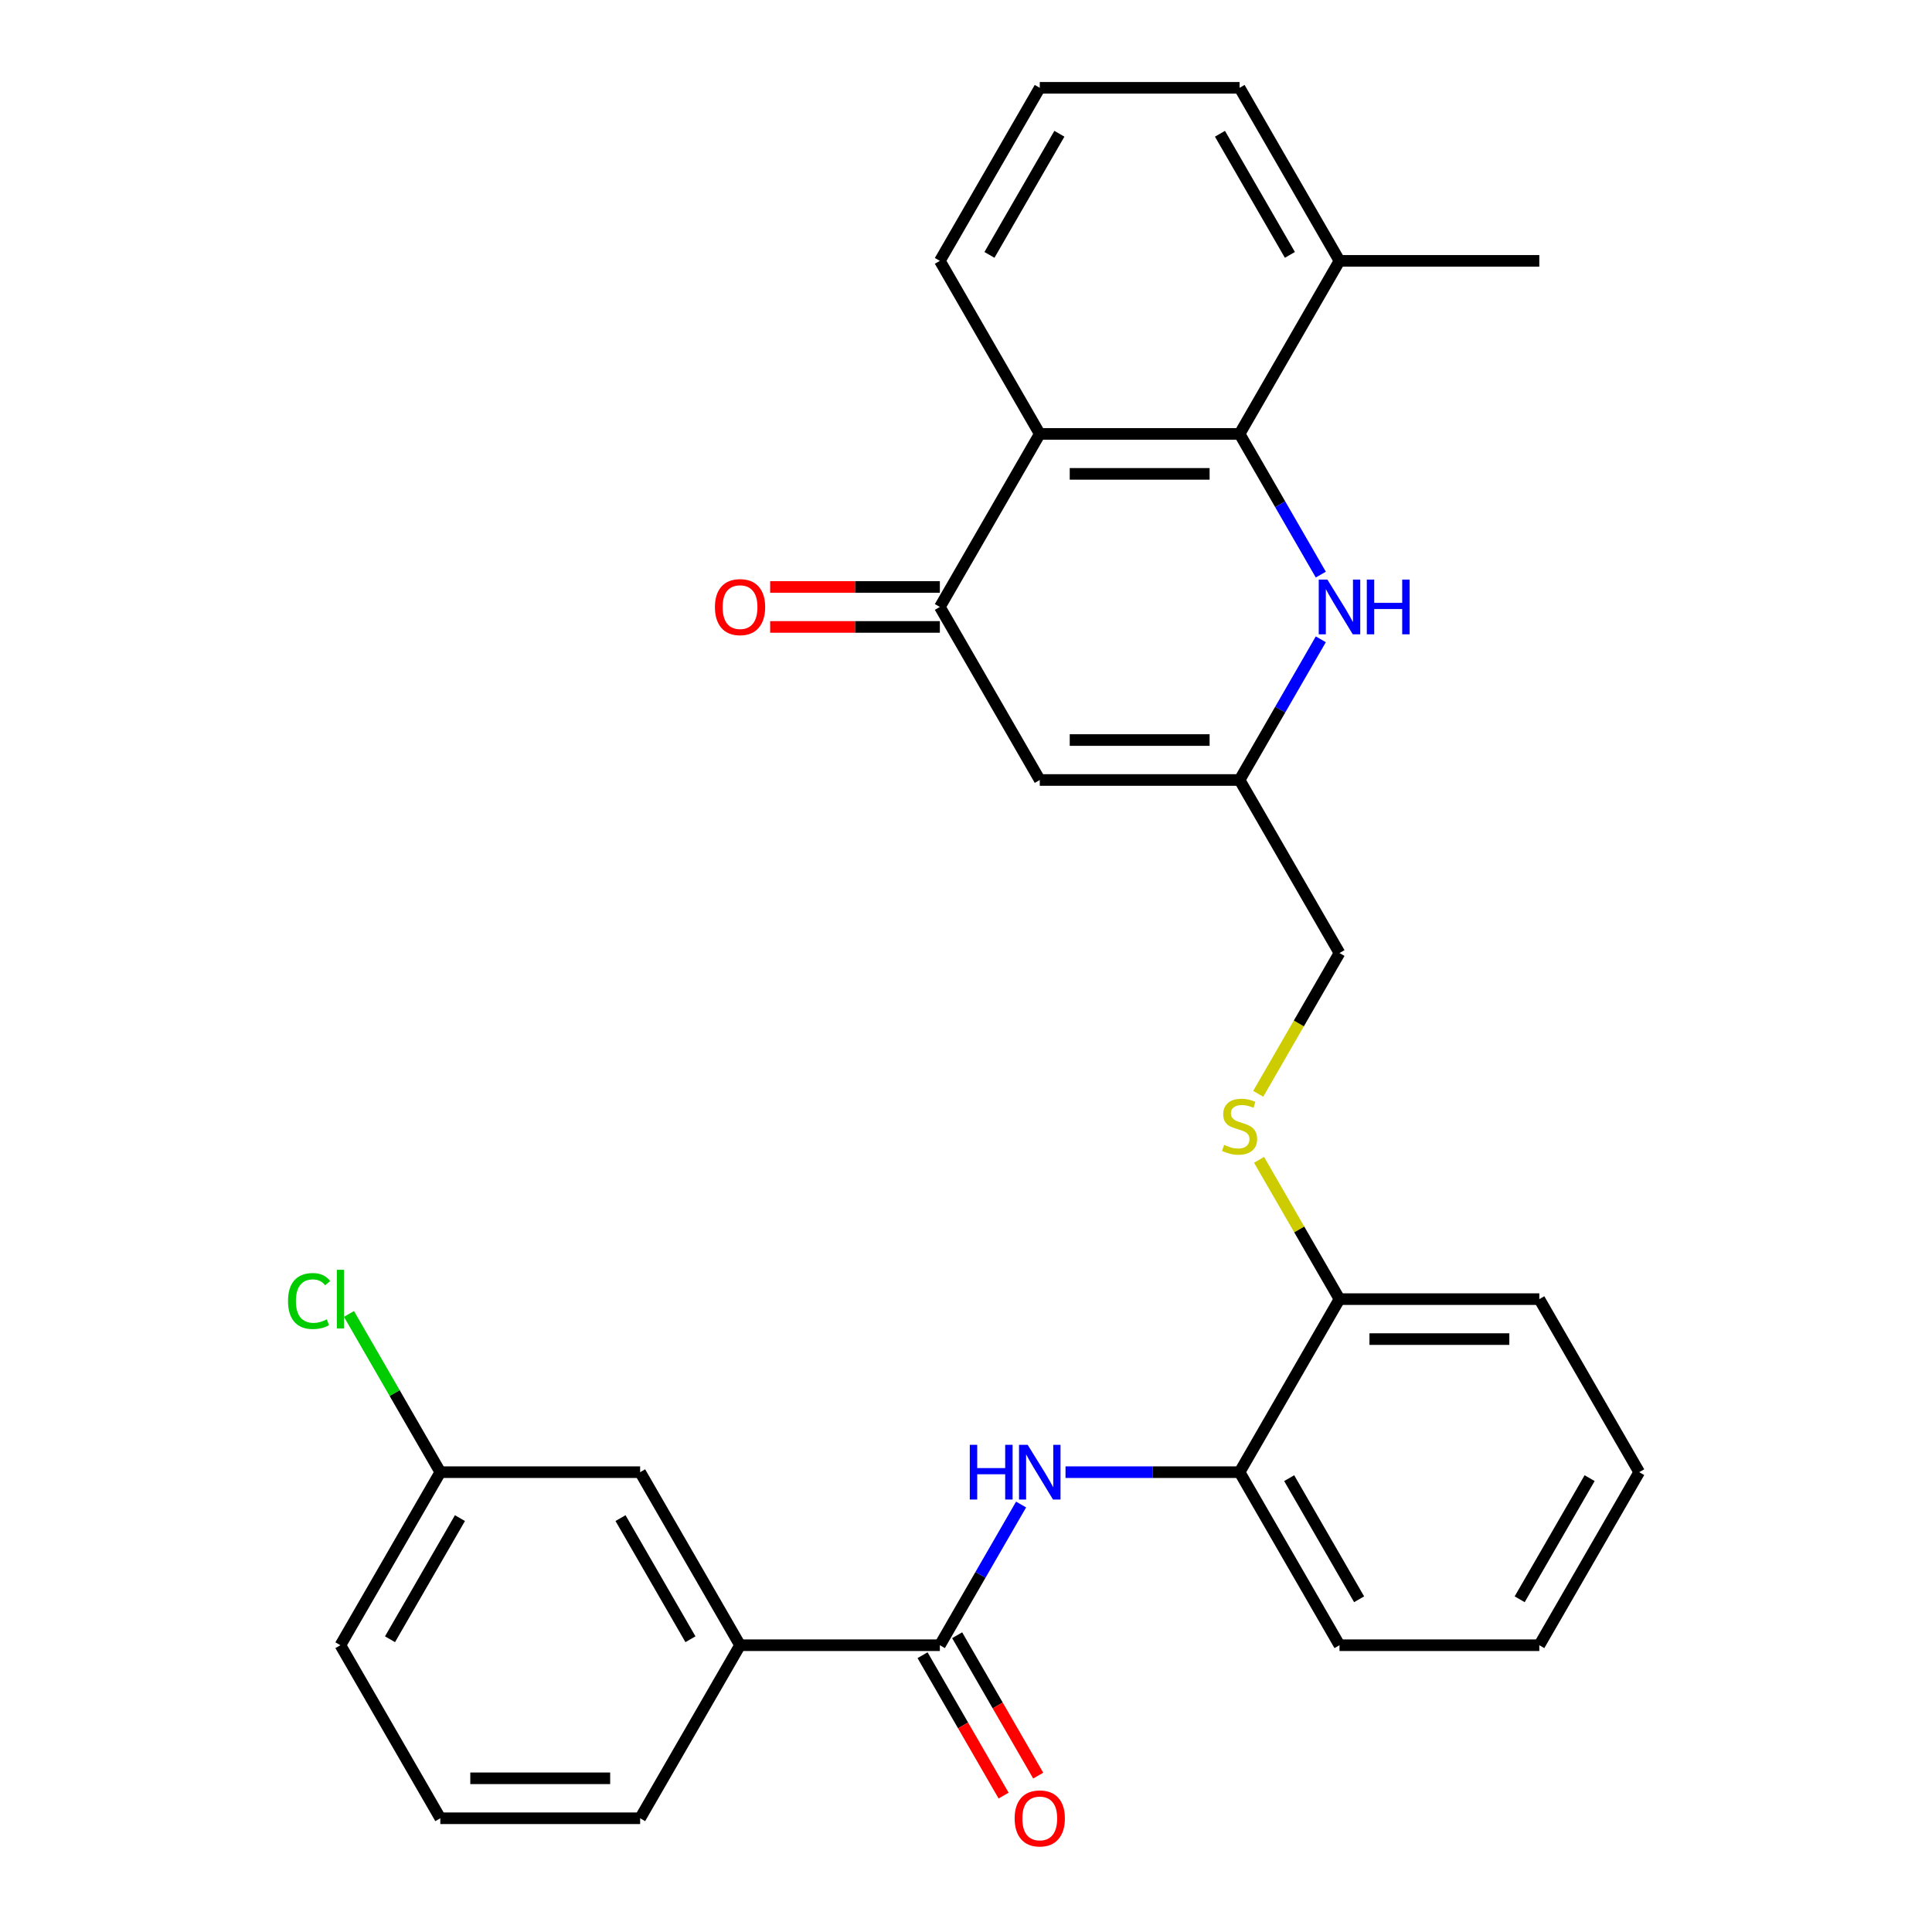 <?xml version='1.0' encoding='iso-8859-1'?>
<svg version='1.1' baseProfile='full'
              xmlns='http://www.w3.org/2000/svg'
                      xmlns:rdkit='http://www.rdkit.org/xml'
                      xmlns:xlink='http://www.w3.org/1999/xlink'
                  xml:space='preserve'
width='1000px' height='1000px' viewBox='0 0 1000 1000'>
<!-- END OF HEADER -->
<rect style='opacity:1.0;fill:#FFFFFF;stroke:none' width='1000' height='1000' x='0' y='0'> </rect>
<path class='bond-0' d='M 641.604,224.59 L 538.181,224.59' style='fill:none;fill-rule:evenodd;stroke:#000000;stroke-width:6px;stroke-linecap:butt;stroke-linejoin:miter;stroke-opacity:1' />
<path class='bond-0' d='M 626.091,245.274 L 553.694,245.274' style='fill:none;fill-rule:evenodd;stroke:#000000;stroke-width:6px;stroke-linecap:butt;stroke-linejoin:miter;stroke-opacity:1' />
<path class='bond-2' d='M 641.604,224.59 L 662.626,261.001' style='fill:none;fill-rule:evenodd;stroke:#000000;stroke-width:6px;stroke-linecap:butt;stroke-linejoin:miter;stroke-opacity:1' />
<path class='bond-2' d='M 662.626,261.001 L 683.648,297.412' style='fill:none;fill-rule:evenodd;stroke:#0000FF;stroke-width:6px;stroke-linecap:butt;stroke-linejoin:miter;stroke-opacity:1' />
<path class='bond-12' d='M 641.604,224.59 L 693.316,135.022' style='fill:none;fill-rule:evenodd;stroke:#000000;stroke-width:6px;stroke-linecap:butt;stroke-linejoin:miter;stroke-opacity:1' />
<path class='bond-1' d='M 538.181,224.59 L 486.469,314.157' style='fill:none;fill-rule:evenodd;stroke:#000000;stroke-width:6px;stroke-linecap:butt;stroke-linejoin:miter;stroke-opacity:1' />
<path class='bond-17' d='M 538.181,224.59 L 486.469,135.022' style='fill:none;fill-rule:evenodd;stroke:#000000;stroke-width:6px;stroke-linecap:butt;stroke-linejoin:miter;stroke-opacity:1' />
<path class='bond-11' d='M 486.469,303.815 L 442.55,303.815' style='fill:none;fill-rule:evenodd;stroke:#000000;stroke-width:6px;stroke-linecap:butt;stroke-linejoin:miter;stroke-opacity:1' />
<path class='bond-11' d='M 442.55,303.815 L 398.631,303.815' style='fill:none;fill-rule:evenodd;stroke:#FF0000;stroke-width:6px;stroke-linecap:butt;stroke-linejoin:miter;stroke-opacity:1' />
<path class='bond-11' d='M 486.469,324.5 L 442.55,324.5' style='fill:none;fill-rule:evenodd;stroke:#000000;stroke-width:6px;stroke-linecap:butt;stroke-linejoin:miter;stroke-opacity:1' />
<path class='bond-11' d='M 442.55,324.5 L 398.631,324.5' style='fill:none;fill-rule:evenodd;stroke:#FF0000;stroke-width:6px;stroke-linecap:butt;stroke-linejoin:miter;stroke-opacity:1' />
<path class='bond-30' d='M 486.469,314.157 L 538.181,403.725' style='fill:none;fill-rule:evenodd;stroke:#000000;stroke-width:6px;stroke-linecap:butt;stroke-linejoin:miter;stroke-opacity:1' />
<path class='bond-5' d='M 683.648,330.903 L 662.626,367.314' style='fill:none;fill-rule:evenodd;stroke:#0000FF;stroke-width:6px;stroke-linecap:butt;stroke-linejoin:miter;stroke-opacity:1' />
<path class='bond-5' d='M 662.626,367.314 L 641.604,403.725' style='fill:none;fill-rule:evenodd;stroke:#000000;stroke-width:6px;stroke-linecap:butt;stroke-linejoin:miter;stroke-opacity:1' />
<path class='bond-3' d='M 538.181,403.725 L 641.604,403.725' style='fill:none;fill-rule:evenodd;stroke:#000000;stroke-width:6px;stroke-linecap:butt;stroke-linejoin:miter;stroke-opacity:1' />
<path class='bond-3' d='M 553.694,383.04 L 626.091,383.04' style='fill:none;fill-rule:evenodd;stroke:#000000;stroke-width:6px;stroke-linecap:butt;stroke-linejoin:miter;stroke-opacity:1' />
<path class='bond-4' d='M 486.469,851.563 L 507.491,815.152' style='fill:none;fill-rule:evenodd;stroke:#000000;stroke-width:6px;stroke-linecap:butt;stroke-linejoin:miter;stroke-opacity:1' />
<path class='bond-4' d='M 507.491,815.152 L 528.512,778.741' style='fill:none;fill-rule:evenodd;stroke:#0000FF;stroke-width:6px;stroke-linecap:butt;stroke-linejoin:miter;stroke-opacity:1' />
<path class='bond-7' d='M 486.469,851.563 L 383.045,851.563' style='fill:none;fill-rule:evenodd;stroke:#000000;stroke-width:6px;stroke-linecap:butt;stroke-linejoin:miter;stroke-opacity:1' />
<path class='bond-13' d='M 477.512,856.734 L 498.488,893.065' style='fill:none;fill-rule:evenodd;stroke:#000000;stroke-width:6px;stroke-linecap:butt;stroke-linejoin:miter;stroke-opacity:1' />
<path class='bond-13' d='M 498.488,893.065 L 519.463,929.396' style='fill:none;fill-rule:evenodd;stroke:#FF0000;stroke-width:6px;stroke-linecap:butt;stroke-linejoin:miter;stroke-opacity:1' />
<path class='bond-13' d='M 495.425,846.391 L 516.401,882.722' style='fill:none;fill-rule:evenodd;stroke:#000000;stroke-width:6px;stroke-linecap:butt;stroke-linejoin:miter;stroke-opacity:1' />
<path class='bond-13' d='M 516.401,882.722 L 537.377,919.053' style='fill:none;fill-rule:evenodd;stroke:#FF0000;stroke-width:6px;stroke-linecap:butt;stroke-linejoin:miter;stroke-opacity:1' />
<path class='bond-15' d='M 641.604,403.725 L 693.316,493.292' style='fill:none;fill-rule:evenodd;stroke:#000000;stroke-width:6px;stroke-linecap:butt;stroke-linejoin:miter;stroke-opacity:1' />
<path class='bond-6' d='M 551.506,761.995 L 596.555,761.995' style='fill:none;fill-rule:evenodd;stroke:#0000FF;stroke-width:6px;stroke-linecap:butt;stroke-linejoin:miter;stroke-opacity:1' />
<path class='bond-6' d='M 596.555,761.995 L 641.604,761.995' style='fill:none;fill-rule:evenodd;stroke:#000000;stroke-width:6px;stroke-linecap:butt;stroke-linejoin:miter;stroke-opacity:1' />
<path class='bond-14' d='M 383.045,851.563 L 331.333,761.995' style='fill:none;fill-rule:evenodd;stroke:#000000;stroke-width:6px;stroke-linecap:butt;stroke-linejoin:miter;stroke-opacity:1' />
<path class='bond-14' d='M 357.375,848.47 L 321.176,785.773' style='fill:none;fill-rule:evenodd;stroke:#000000;stroke-width:6px;stroke-linecap:butt;stroke-linejoin:miter;stroke-opacity:1' />
<path class='bond-19' d='M 383.045,851.563 L 331.333,941.13' style='fill:none;fill-rule:evenodd;stroke:#000000;stroke-width:6px;stroke-linecap:butt;stroke-linejoin:miter;stroke-opacity:1' />
<path class='bond-8' d='M 641.604,761.995 L 693.316,672.427' style='fill:none;fill-rule:evenodd;stroke:#000000;stroke-width:6px;stroke-linecap:butt;stroke-linejoin:miter;stroke-opacity:1' />
<path class='bond-22' d='M 641.604,761.995 L 693.316,851.563' style='fill:none;fill-rule:evenodd;stroke:#000000;stroke-width:6px;stroke-linecap:butt;stroke-linejoin:miter;stroke-opacity:1' />
<path class='bond-22' d='M 667.275,765.088 L 703.473,827.785' style='fill:none;fill-rule:evenodd;stroke:#000000;stroke-width:6px;stroke-linecap:butt;stroke-linejoin:miter;stroke-opacity:1' />
<path class='bond-9' d='M 651.249,566.154 L 672.283,529.723' style='fill:none;fill-rule:evenodd;stroke:#CCCC00;stroke-width:6px;stroke-linecap:butt;stroke-linejoin:miter;stroke-opacity:1' />
<path class='bond-9' d='M 672.283,529.723 L 693.316,493.292' style='fill:none;fill-rule:evenodd;stroke:#000000;stroke-width:6px;stroke-linecap:butt;stroke-linejoin:miter;stroke-opacity:1' />
<path class='bond-10' d='M 651.688,600.326 L 672.502,636.376' style='fill:none;fill-rule:evenodd;stroke:#CCCC00;stroke-width:6px;stroke-linecap:butt;stroke-linejoin:miter;stroke-opacity:1' />
<path class='bond-10' d='M 672.502,636.376 L 693.316,672.427' style='fill:none;fill-rule:evenodd;stroke:#000000;stroke-width:6px;stroke-linecap:butt;stroke-linejoin:miter;stroke-opacity:1' />
<path class='bond-25' d='M 693.316,672.427 L 796.74,672.427' style='fill:none;fill-rule:evenodd;stroke:#000000;stroke-width:6px;stroke-linecap:butt;stroke-linejoin:miter;stroke-opacity:1' />
<path class='bond-25' d='M 708.83,693.112 L 781.226,693.112' style='fill:none;fill-rule:evenodd;stroke:#000000;stroke-width:6px;stroke-linecap:butt;stroke-linejoin:miter;stroke-opacity:1' />
<path class='bond-23' d='M 693.316,135.022 L 641.604,45.455' style='fill:none;fill-rule:evenodd;stroke:#000000;stroke-width:6px;stroke-linecap:butt;stroke-linejoin:miter;stroke-opacity:1' />
<path class='bond-23' d='M 667.646,131.929 L 631.448,69.232' style='fill:none;fill-rule:evenodd;stroke:#000000;stroke-width:6px;stroke-linecap:butt;stroke-linejoin:miter;stroke-opacity:1' />
<path class='bond-24' d='M 693.316,135.022 L 796.74,135.022' style='fill:none;fill-rule:evenodd;stroke:#000000;stroke-width:6px;stroke-linecap:butt;stroke-linejoin:miter;stroke-opacity:1' />
<path class='bond-16' d='M 331.333,761.995 L 227.909,761.995' style='fill:none;fill-rule:evenodd;stroke:#000000;stroke-width:6px;stroke-linecap:butt;stroke-linejoin:miter;stroke-opacity:1' />
<path class='bond-18' d='M 227.909,761.995 L 204.266,721.044' style='fill:none;fill-rule:evenodd;stroke:#000000;stroke-width:6px;stroke-linecap:butt;stroke-linejoin:miter;stroke-opacity:1' />
<path class='bond-18' d='M 204.266,721.044 L 180.623,680.093' style='fill:none;fill-rule:evenodd;stroke:#00CC00;stroke-width:6px;stroke-linecap:butt;stroke-linejoin:miter;stroke-opacity:1' />
<path class='bond-32' d='M 227.909,761.995 L 176.198,851.563' style='fill:none;fill-rule:evenodd;stroke:#000000;stroke-width:6px;stroke-linecap:butt;stroke-linejoin:miter;stroke-opacity:1' />
<path class='bond-32' d='M 238.066,785.773 L 201.868,848.47' style='fill:none;fill-rule:evenodd;stroke:#000000;stroke-width:6px;stroke-linecap:butt;stroke-linejoin:miter;stroke-opacity:1' />
<path class='bond-29' d='M 486.469,135.022 L 538.181,45.455' style='fill:none;fill-rule:evenodd;stroke:#000000;stroke-width:6px;stroke-linecap:butt;stroke-linejoin:miter;stroke-opacity:1' />
<path class='bond-29' d='M 512.139,131.929 L 548.337,69.232' style='fill:none;fill-rule:evenodd;stroke:#000000;stroke-width:6px;stroke-linecap:butt;stroke-linejoin:miter;stroke-opacity:1' />
<path class='bond-21' d='M 331.333,941.13 L 227.909,941.13' style='fill:none;fill-rule:evenodd;stroke:#000000;stroke-width:6px;stroke-linecap:butt;stroke-linejoin:miter;stroke-opacity:1' />
<path class='bond-21' d='M 315.82,920.445 L 243.423,920.445' style='fill:none;fill-rule:evenodd;stroke:#000000;stroke-width:6px;stroke-linecap:butt;stroke-linejoin:miter;stroke-opacity:1' />
<path class='bond-20' d='M 538.181,45.455 L 641.604,45.455' style='fill:none;fill-rule:evenodd;stroke:#000000;stroke-width:6px;stroke-linecap:butt;stroke-linejoin:miter;stroke-opacity:1' />
<path class='bond-26' d='M 227.909,941.13 L 176.198,851.563' style='fill:none;fill-rule:evenodd;stroke:#000000;stroke-width:6px;stroke-linecap:butt;stroke-linejoin:miter;stroke-opacity:1' />
<path class='bond-31' d='M 693.316,851.563 L 796.74,851.563' style='fill:none;fill-rule:evenodd;stroke:#000000;stroke-width:6px;stroke-linecap:butt;stroke-linejoin:miter;stroke-opacity:1' />
<path class='bond-28' d='M 796.74,672.427 L 848.452,761.995' style='fill:none;fill-rule:evenodd;stroke:#000000;stroke-width:6px;stroke-linecap:butt;stroke-linejoin:miter;stroke-opacity:1' />
<path class='bond-27' d='M 796.74,851.563 L 848.452,761.995' style='fill:none;fill-rule:evenodd;stroke:#000000;stroke-width:6px;stroke-linecap:butt;stroke-linejoin:miter;stroke-opacity:1' />
<path class='bond-27' d='M 786.583,827.785 L 822.781,765.088' style='fill:none;fill-rule:evenodd;stroke:#000000;stroke-width:6px;stroke-linecap:butt;stroke-linejoin:miter;stroke-opacity:1' />
<path  class='atom-3' d='M 687.056 299.997
L 696.336 314.997
Q 697.256 316.477, 698.736 319.157
Q 700.216 321.837, 700.296 321.997
L 700.296 299.997
L 704.056 299.997
L 704.056 328.317
L 700.176 328.317
L 690.216 311.917
Q 689.056 309.997, 687.816 307.797
Q 686.616 305.597, 686.256 304.917
L 686.256 328.317
L 682.576 328.317
L 682.576 299.997
L 687.056 299.997
' fill='#0000FF'/>
<path  class='atom-3' d='M 707.456 299.997
L 711.296 299.997
L 711.296 312.037
L 725.776 312.037
L 725.776 299.997
L 729.616 299.997
L 729.616 328.317
L 725.776 328.317
L 725.776 315.237
L 711.296 315.237
L 711.296 328.317
L 707.456 328.317
L 707.456 299.997
' fill='#0000FF'/>
<path  class='atom-7' d='M 501.961 747.835
L 505.801 747.835
L 505.801 759.875
L 520.281 759.875
L 520.281 747.835
L 524.121 747.835
L 524.121 776.155
L 520.281 776.155
L 520.281 763.075
L 505.801 763.075
L 505.801 776.155
L 501.961 776.155
L 501.961 747.835
' fill='#0000FF'/>
<path  class='atom-7' d='M 531.921 747.835
L 541.201 762.835
Q 542.121 764.315, 543.601 766.995
Q 545.081 769.675, 545.161 769.835
L 545.161 747.835
L 548.921 747.835
L 548.921 776.155
L 545.041 776.155
L 535.081 759.755
Q 533.921 757.835, 532.681 755.635
Q 531.481 753.435, 531.121 752.755
L 531.121 776.155
L 527.441 776.155
L 527.441 747.835
L 531.921 747.835
' fill='#0000FF'/>
<path  class='atom-10' d='M 633.604 592.58
Q 633.924 592.7, 635.244 593.26
Q 636.564 593.82, 638.004 594.18
Q 639.484 594.5, 640.924 594.5
Q 643.604 594.5, 645.164 593.22
Q 646.724 591.9, 646.724 589.62
Q 646.724 588.06, 645.924 587.1
Q 645.164 586.14, 643.964 585.62
Q 642.764 585.1, 640.764 584.5
Q 638.244 583.74, 636.724 583.02
Q 635.244 582.3, 634.164 580.78
Q 633.124 579.26, 633.124 576.7
Q 633.124 573.14, 635.524 570.94
Q 637.964 568.74, 642.764 568.74
Q 646.044 568.74, 649.764 570.3
L 648.844 573.38
Q 645.444 571.98, 642.884 571.98
Q 640.124 571.98, 638.604 573.14
Q 637.084 574.26, 637.124 576.22
Q 637.124 577.74, 637.884 578.66
Q 638.684 579.58, 639.804 580.1
Q 640.964 580.62, 642.884 581.22
Q 645.444 582.02, 646.964 582.82
Q 648.484 583.62, 649.564 585.26
Q 650.684 586.86, 650.684 589.62
Q 650.684 593.54, 648.044 595.66
Q 645.444 597.74, 641.084 597.74
Q 638.564 597.74, 636.644 597.18
Q 634.764 596.66, 632.524 595.74
L 633.604 592.58
' fill='#CCCC00'/>
<path  class='atom-12' d='M 370.045 314.237
Q 370.045 307.437, 373.405 303.637
Q 376.765 299.837, 383.045 299.837
Q 389.325 299.837, 392.685 303.637
Q 396.045 307.437, 396.045 314.237
Q 396.045 321.117, 392.645 325.037
Q 389.245 328.917, 383.045 328.917
Q 376.805 328.917, 373.405 325.037
Q 370.045 321.157, 370.045 314.237
M 383.045 325.717
Q 387.365 325.717, 389.685 322.837
Q 392.045 319.917, 392.045 314.237
Q 392.045 308.677, 389.685 305.877
Q 387.365 303.037, 383.045 303.037
Q 378.725 303.037, 376.365 305.837
Q 374.045 308.637, 374.045 314.237
Q 374.045 319.957, 376.365 322.837
Q 378.725 325.717, 383.045 325.717
' fill='#FF0000'/>
<path  class='atom-14' d='M 525.181 941.21
Q 525.181 934.41, 528.541 930.61
Q 531.901 926.81, 538.181 926.81
Q 544.461 926.81, 547.821 930.61
Q 551.181 934.41, 551.181 941.21
Q 551.181 948.09, 547.781 952.01
Q 544.381 955.89, 538.181 955.89
Q 531.941 955.89, 528.541 952.01
Q 525.181 948.13, 525.181 941.21
M 538.181 952.69
Q 542.501 952.69, 544.821 949.81
Q 547.181 946.89, 547.181 941.21
Q 547.181 935.65, 544.821 932.85
Q 542.501 930.01, 538.181 930.01
Q 533.861 930.01, 531.501 932.81
Q 529.181 935.61, 529.181 941.21
Q 529.181 946.93, 531.501 949.81
Q 533.861 952.69, 538.181 952.69
' fill='#FF0000'/>
<path  class='atom-19' d='M 149.078 673.407
Q 149.078 666.367, 152.358 662.687
Q 155.678 658.967, 161.958 658.967
Q 167.798 658.967, 170.918 663.087
L 168.278 665.247
Q 165.998 662.247, 161.958 662.247
Q 157.678 662.247, 155.398 665.127
Q 153.158 667.967, 153.158 673.407
Q 153.158 679.007, 155.478 681.887
Q 157.838 684.767, 162.398 684.767
Q 165.518 684.767, 169.158 682.887
L 170.278 685.887
Q 168.798 686.847, 166.558 687.407
Q 164.318 687.967, 161.838 687.967
Q 155.678 687.967, 152.358 684.207
Q 149.078 680.447, 149.078 673.407
' fill='#00CC00'/>
<path  class='atom-19' d='M 174.358 657.247
L 178.038 657.247
L 178.038 687.607
L 174.358 687.607
L 174.358 657.247
' fill='#00CC00'/>
</svg>
